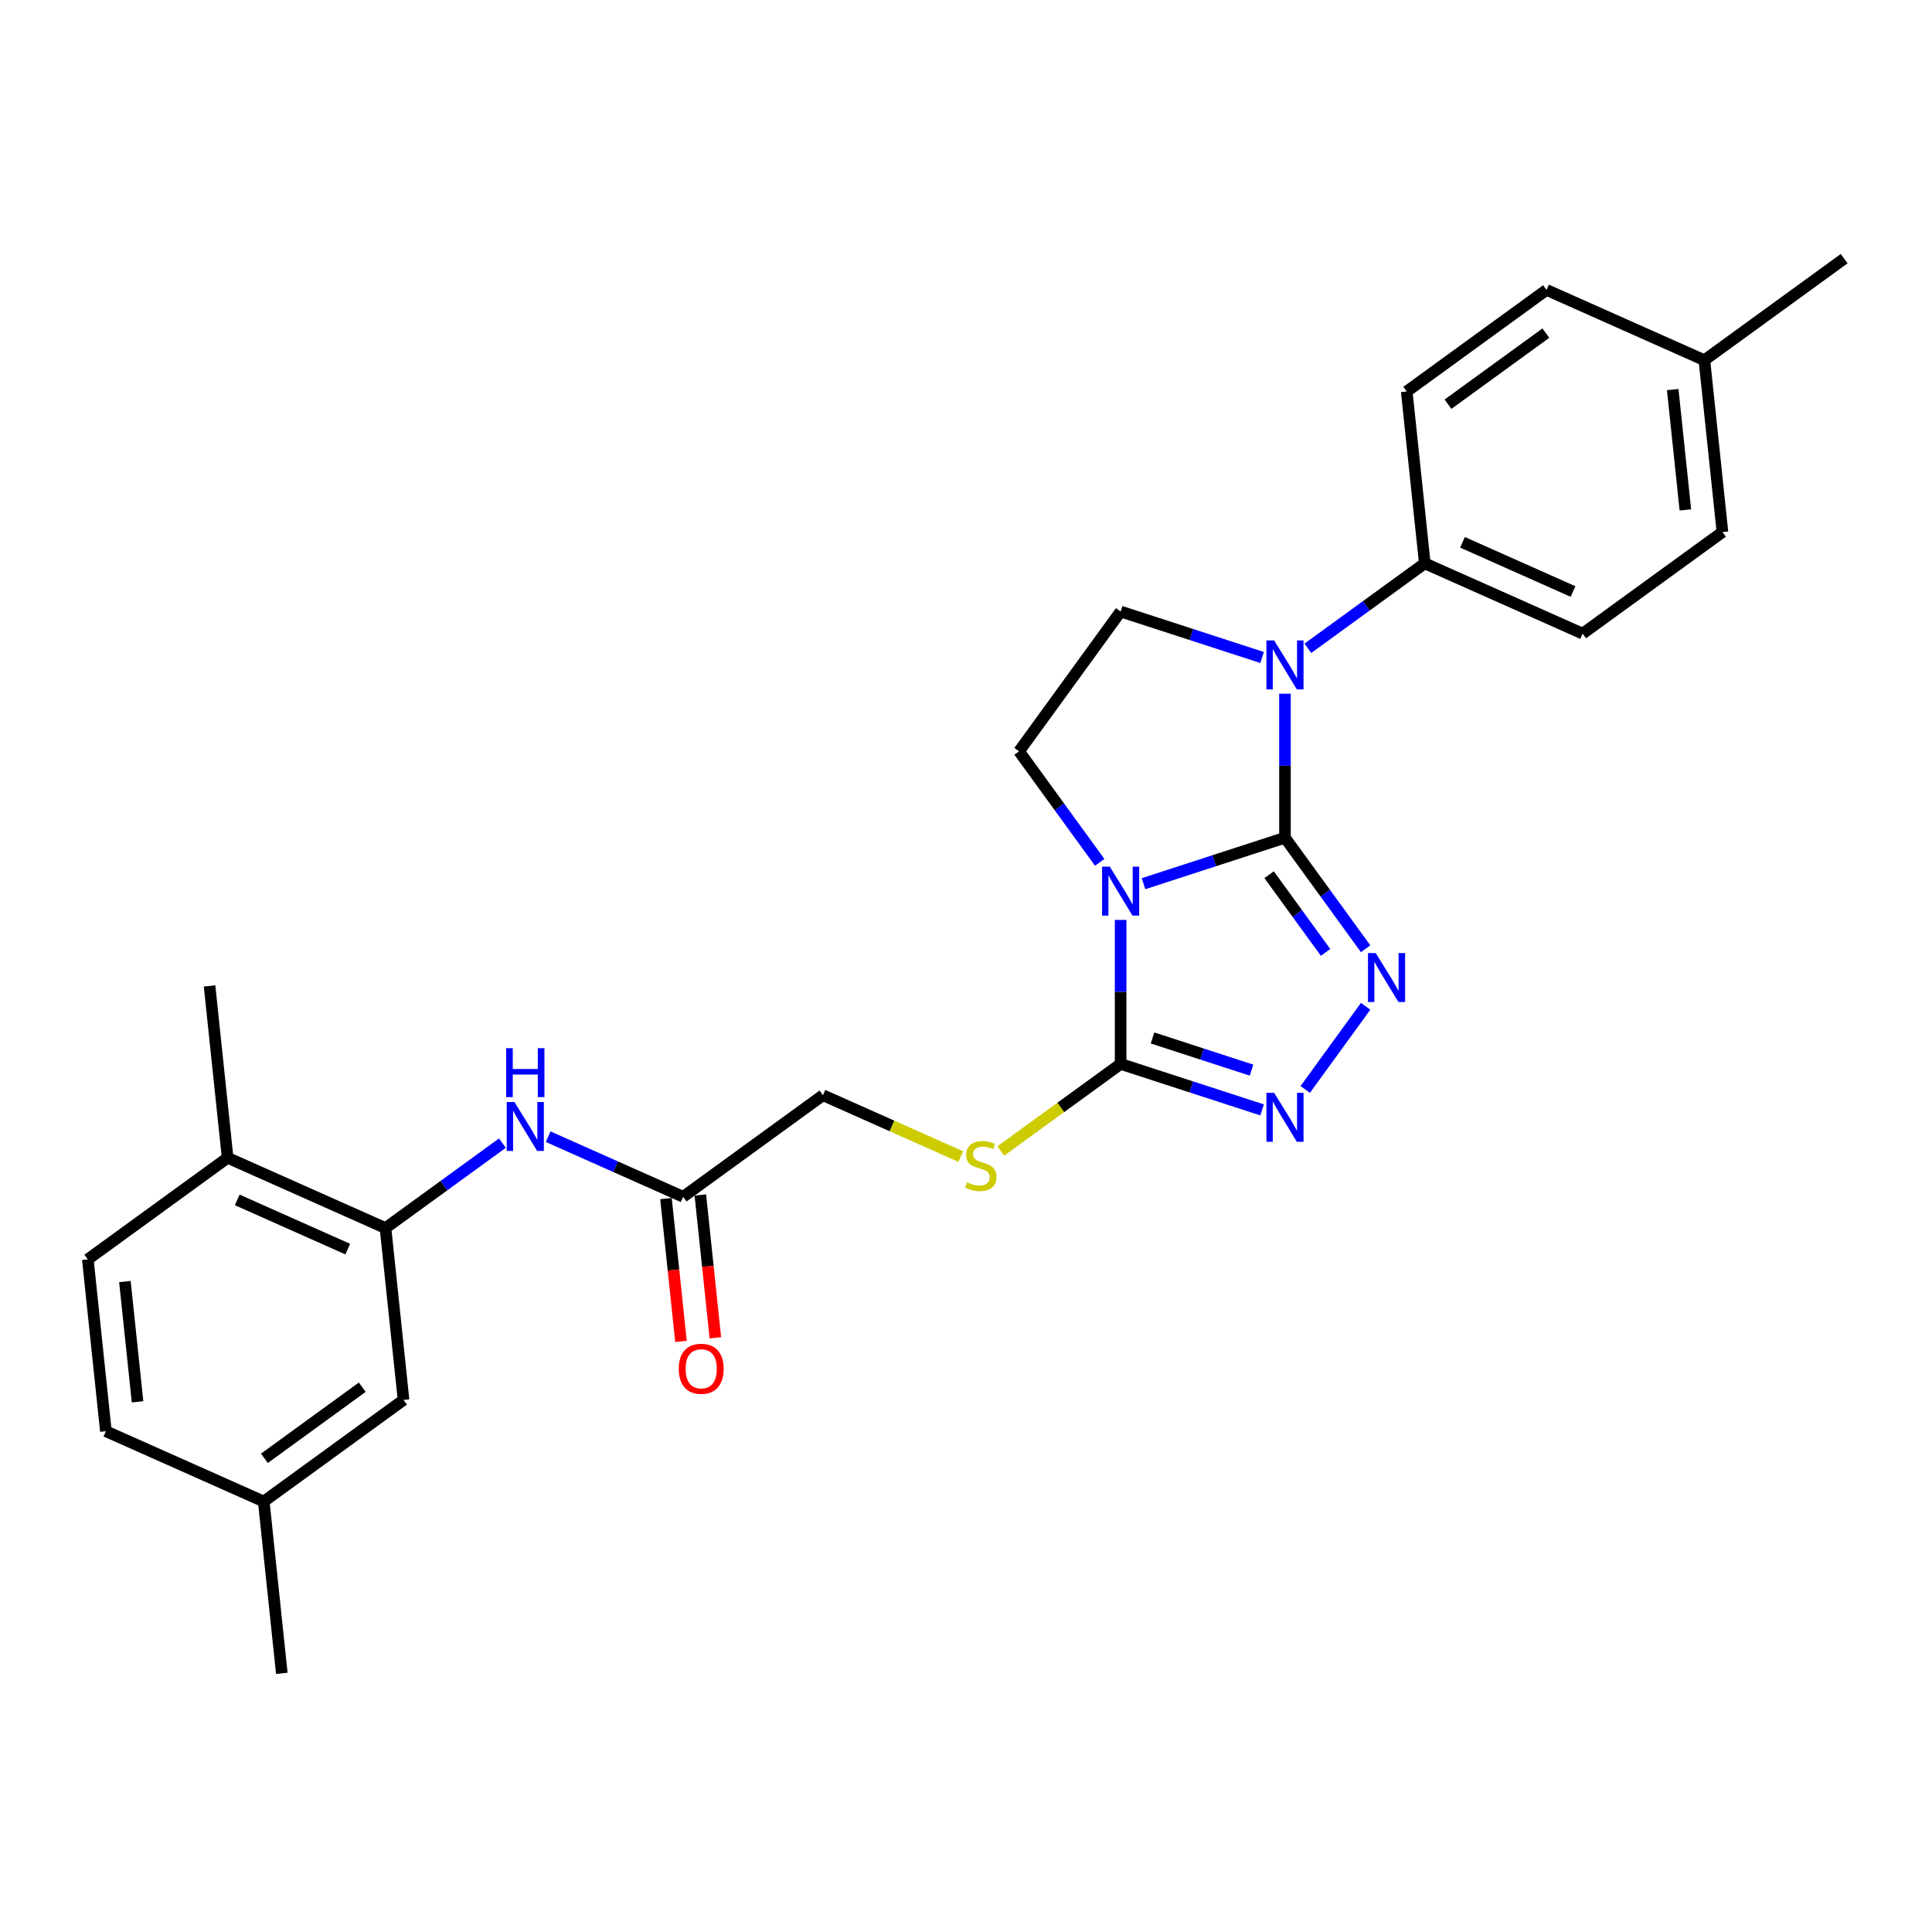 <?xml version='1.0' encoding='iso-8859-1'?>
<svg version='1.1' baseProfile='full'
              xmlns='http://www.w3.org/2000/svg'
                      xmlns:rdkit='http://www.rdkit.org/xml'
                      xmlns:xlink='http://www.w3.org/1999/xlink'
                  xml:space='preserve'
width='1000px' height='1000px' viewBox='0 0 1000 1000'>
<!-- END OF HEADER -->
<rect style='opacity:1.0;fill:#FFFFFF;stroke:none' width='1000' height='1000' x='0' y='0'> </rect>
<path class='bond-0' d='M 665.099,433.606 L 628.488,445.502' style='fill:none;fill-rule:evenodd;stroke:#000000;stroke-width:6px;stroke-linecap:butt;stroke-linejoin:miter;stroke-opacity:1' />
<path class='bond-0' d='M 628.488,445.502 L 591.876,457.398' style='fill:none;fill-rule:evenodd;stroke:#0000FF;stroke-width:6px;stroke-linecap:butt;stroke-linejoin:miter;stroke-opacity:1' />
<path class='bond-1' d='M 665.099,433.606 L 685.973,462.337' style='fill:none;fill-rule:evenodd;stroke:#000000;stroke-width:6px;stroke-linecap:butt;stroke-linejoin:miter;stroke-opacity:1' />
<path class='bond-1' d='M 685.973,462.337 L 706.847,491.067' style='fill:none;fill-rule:evenodd;stroke:#0000FF;stroke-width:6px;stroke-linecap:butt;stroke-linejoin:miter;stroke-opacity:1' />
<path class='bond-1' d='M 656.889,452.74 L 671.501,472.851' style='fill:none;fill-rule:evenodd;stroke:#000000;stroke-width:6px;stroke-linecap:butt;stroke-linejoin:miter;stroke-opacity:1' />
<path class='bond-1' d='M 671.501,472.851 L 686.112,492.962' style='fill:none;fill-rule:evenodd;stroke:#0000FF;stroke-width:6px;stroke-linecap:butt;stroke-linejoin:miter;stroke-opacity:1' />
<path class='bond-2' d='M 665.099,433.606 L 665.099,396.335' style='fill:none;fill-rule:evenodd;stroke:#000000;stroke-width:6px;stroke-linecap:butt;stroke-linejoin:miter;stroke-opacity:1' />
<path class='bond-2' d='M 665.099,396.335 L 665.099,359.064' style='fill:none;fill-rule:evenodd;stroke:#0000FF;stroke-width:6px;stroke-linecap:butt;stroke-linejoin:miter;stroke-opacity:1' />
<path class='bond-3' d='M 580.033,476.147 L 580.033,513.419' style='fill:none;fill-rule:evenodd;stroke:#0000FF;stroke-width:6px;stroke-linecap:butt;stroke-linejoin:miter;stroke-opacity:1' />
<path class='bond-3' d='M 580.033,513.419 L 580.033,550.69' style='fill:none;fill-rule:evenodd;stroke:#000000;stroke-width:6px;stroke-linecap:butt;stroke-linejoin:miter;stroke-opacity:1' />
<path class='bond-5' d='M 569.207,446.345 L 548.333,417.615' style='fill:none;fill-rule:evenodd;stroke:#0000FF;stroke-width:6px;stroke-linecap:butt;stroke-linejoin:miter;stroke-opacity:1' />
<path class='bond-5' d='M 548.333,417.615 L 527.46,388.885' style='fill:none;fill-rule:evenodd;stroke:#000000;stroke-width:6px;stroke-linecap:butt;stroke-linejoin:miter;stroke-opacity:1' />
<path class='bond-4' d='M 706.847,520.869 L 675.591,563.889' style='fill:none;fill-rule:evenodd;stroke:#0000FF;stroke-width:6px;stroke-linecap:butt;stroke-linejoin:miter;stroke-opacity:1' />
<path class='bond-7' d='M 653.257,340.315 L 616.645,328.419' style='fill:none;fill-rule:evenodd;stroke:#0000FF;stroke-width:6px;stroke-linecap:butt;stroke-linejoin:miter;stroke-opacity:1' />
<path class='bond-7' d='M 616.645,328.419 L 580.033,316.523' style='fill:none;fill-rule:evenodd;stroke:#000000;stroke-width:6px;stroke-linecap:butt;stroke-linejoin:miter;stroke-opacity:1' />
<path class='bond-10' d='M 676.942,335.559 L 707.201,313.574' style='fill:none;fill-rule:evenodd;stroke:#0000FF;stroke-width:6px;stroke-linecap:butt;stroke-linejoin:miter;stroke-opacity:1' />
<path class='bond-10' d='M 707.201,313.574 L 737.461,291.589' style='fill:none;fill-rule:evenodd;stroke:#000000;stroke-width:6px;stroke-linecap:butt;stroke-linejoin:miter;stroke-opacity:1' />
<path class='bond-9' d='M 580.033,550.69 L 549.031,573.214' style='fill:none;fill-rule:evenodd;stroke:#000000;stroke-width:6px;stroke-linecap:butt;stroke-linejoin:miter;stroke-opacity:1' />
<path class='bond-9' d='M 549.031,573.214 L 518.029,595.738' style='fill:none;fill-rule:evenodd;stroke:#CCCC00;stroke-width:6px;stroke-linecap:butt;stroke-linejoin:miter;stroke-opacity:1' />
<path class='bond-28' d='M 580.033,550.69 L 616.645,562.586' style='fill:none;fill-rule:evenodd;stroke:#000000;stroke-width:6px;stroke-linecap:butt;stroke-linejoin:miter;stroke-opacity:1' />
<path class='bond-28' d='M 616.645,562.586 L 653.257,574.482' style='fill:none;fill-rule:evenodd;stroke:#0000FF;stroke-width:6px;stroke-linecap:butt;stroke-linejoin:miter;stroke-opacity:1' />
<path class='bond-28' d='M 596.545,537.245 L 622.173,545.573' style='fill:none;fill-rule:evenodd;stroke:#000000;stroke-width:6px;stroke-linecap:butt;stroke-linejoin:miter;stroke-opacity:1' />
<path class='bond-28' d='M 622.173,545.573 L 647.801,553.9' style='fill:none;fill-rule:evenodd;stroke:#0000FF;stroke-width:6px;stroke-linecap:butt;stroke-linejoin:miter;stroke-opacity:1' />
<path class='bond-27' d='M 527.46,388.885 L 580.033,316.523' style='fill:none;fill-rule:evenodd;stroke:#000000;stroke-width:6px;stroke-linecap:butt;stroke-linejoin:miter;stroke-opacity:1' />
<path class='bond-6' d='M 199.527,635.651 L 229.787,613.666' style='fill:none;fill-rule:evenodd;stroke:#000000;stroke-width:6px;stroke-linecap:butt;stroke-linejoin:miter;stroke-opacity:1' />
<path class='bond-6' d='M 229.787,613.666 L 260.046,591.681' style='fill:none;fill-rule:evenodd;stroke:#0000FF;stroke-width:6px;stroke-linecap:butt;stroke-linejoin:miter;stroke-opacity:1' />
<path class='bond-12' d='M 199.527,635.651 L 117.816,599.271' style='fill:none;fill-rule:evenodd;stroke:#000000;stroke-width:6px;stroke-linecap:butt;stroke-linejoin:miter;stroke-opacity:1' />
<path class='bond-12' d='M 179.994,646.536 L 122.797,621.07' style='fill:none;fill-rule:evenodd;stroke:#000000;stroke-width:6px;stroke-linecap:butt;stroke-linejoin:miter;stroke-opacity:1' />
<path class='bond-13' d='M 199.527,635.651 L 208.876,724.605' style='fill:none;fill-rule:evenodd;stroke:#000000;stroke-width:6px;stroke-linecap:butt;stroke-linejoin:miter;stroke-opacity:1' />
<path class='bond-8' d='M 283.731,588.35 L 318.665,603.903' style='fill:none;fill-rule:evenodd;stroke:#0000FF;stroke-width:6px;stroke-linecap:butt;stroke-linejoin:miter;stroke-opacity:1' />
<path class='bond-8' d='M 318.665,603.903 L 353.599,619.457' style='fill:none;fill-rule:evenodd;stroke:#000000;stroke-width:6px;stroke-linecap:butt;stroke-linejoin:miter;stroke-opacity:1' />
<path class='bond-15' d='M 497.314,598.652 L 461.638,582.768' style='fill:none;fill-rule:evenodd;stroke:#CCCC00;stroke-width:6px;stroke-linecap:butt;stroke-linejoin:miter;stroke-opacity:1' />
<path class='bond-15' d='M 461.638,582.768 L 425.961,566.884' style='fill:none;fill-rule:evenodd;stroke:#000000;stroke-width:6px;stroke-linecap:butt;stroke-linejoin:miter;stroke-opacity:1' />
<path class='bond-16' d='M 737.461,291.589 L 819.172,327.969' style='fill:none;fill-rule:evenodd;stroke:#000000;stroke-width:6px;stroke-linecap:butt;stroke-linejoin:miter;stroke-opacity:1' />
<path class='bond-16' d='M 756.994,280.704 L 814.191,306.17' style='fill:none;fill-rule:evenodd;stroke:#000000;stroke-width:6px;stroke-linecap:butt;stroke-linejoin:miter;stroke-opacity:1' />
<path class='bond-17' d='M 737.461,291.589 L 728.112,202.635' style='fill:none;fill-rule:evenodd;stroke:#000000;stroke-width:6px;stroke-linecap:butt;stroke-linejoin:miter;stroke-opacity:1' />
<path class='bond-11' d='M 353.599,619.457 L 425.961,566.884' style='fill:none;fill-rule:evenodd;stroke:#000000;stroke-width:6px;stroke-linecap:butt;stroke-linejoin:miter;stroke-opacity:1' />
<path class='bond-14' d='M 344.704,620.392 L 348.588,657.347' style='fill:none;fill-rule:evenodd;stroke:#000000;stroke-width:6px;stroke-linecap:butt;stroke-linejoin:miter;stroke-opacity:1' />
<path class='bond-14' d='M 348.588,657.347 L 352.472,694.301' style='fill:none;fill-rule:evenodd;stroke:#FF0000;stroke-width:6px;stroke-linecap:butt;stroke-linejoin:miter;stroke-opacity:1' />
<path class='bond-14' d='M 362.495,618.522 L 366.379,655.477' style='fill:none;fill-rule:evenodd;stroke:#000000;stroke-width:6px;stroke-linecap:butt;stroke-linejoin:miter;stroke-opacity:1' />
<path class='bond-14' d='M 366.379,655.477 L 370.263,692.432' style='fill:none;fill-rule:evenodd;stroke:#FF0000;stroke-width:6px;stroke-linecap:butt;stroke-linejoin:miter;stroke-opacity:1' />
<path class='bond-18' d='M 117.816,599.271 L 45.455,651.845' style='fill:none;fill-rule:evenodd;stroke:#000000;stroke-width:6px;stroke-linecap:butt;stroke-linejoin:miter;stroke-opacity:1' />
<path class='bond-24' d='M 117.816,599.271 L 108.467,510.317' style='fill:none;fill-rule:evenodd;stroke:#000000;stroke-width:6px;stroke-linecap:butt;stroke-linejoin:miter;stroke-opacity:1' />
<path class='bond-19' d='M 208.876,724.605 L 136.515,777.178' style='fill:none;fill-rule:evenodd;stroke:#000000;stroke-width:6px;stroke-linecap:butt;stroke-linejoin:miter;stroke-opacity:1' />
<path class='bond-19' d='M 187.507,718.018 L 136.854,754.82' style='fill:none;fill-rule:evenodd;stroke:#000000;stroke-width:6px;stroke-linecap:butt;stroke-linejoin:miter;stroke-opacity:1' />
<path class='bond-22' d='M 819.172,327.969 L 891.533,275.395' style='fill:none;fill-rule:evenodd;stroke:#000000;stroke-width:6px;stroke-linecap:butt;stroke-linejoin:miter;stroke-opacity:1' />
<path class='bond-21' d='M 728.112,202.635 L 800.473,150.062' style='fill:none;fill-rule:evenodd;stroke:#000000;stroke-width:6px;stroke-linecap:butt;stroke-linejoin:miter;stroke-opacity:1' />
<path class='bond-21' d='M 749.48,209.221 L 800.134,172.42' style='fill:none;fill-rule:evenodd;stroke:#000000;stroke-width:6px;stroke-linecap:butt;stroke-linejoin:miter;stroke-opacity:1' />
<path class='bond-30' d='M 45.455,651.845 L 54.804,740.798' style='fill:none;fill-rule:evenodd;stroke:#000000;stroke-width:6px;stroke-linecap:butt;stroke-linejoin:miter;stroke-opacity:1' />
<path class='bond-30' d='M 64.648,663.318 L 71.192,725.585' style='fill:none;fill-rule:evenodd;stroke:#000000;stroke-width:6px;stroke-linecap:butt;stroke-linejoin:miter;stroke-opacity:1' />
<path class='bond-20' d='M 136.515,777.178 L 54.804,740.798' style='fill:none;fill-rule:evenodd;stroke:#000000;stroke-width:6px;stroke-linecap:butt;stroke-linejoin:miter;stroke-opacity:1' />
<path class='bond-25' d='M 136.515,777.178 L 145.864,866.132' style='fill:none;fill-rule:evenodd;stroke:#000000;stroke-width:6px;stroke-linecap:butt;stroke-linejoin:miter;stroke-opacity:1' />
<path class='bond-23' d='M 800.473,150.062 L 882.184,186.442' style='fill:none;fill-rule:evenodd;stroke:#000000;stroke-width:6px;stroke-linecap:butt;stroke-linejoin:miter;stroke-opacity:1' />
<path class='bond-29' d='M 891.533,275.395 L 882.184,186.442' style='fill:none;fill-rule:evenodd;stroke:#000000;stroke-width:6px;stroke-linecap:butt;stroke-linejoin:miter;stroke-opacity:1' />
<path class='bond-29' d='M 872.34,263.922 L 865.796,201.655' style='fill:none;fill-rule:evenodd;stroke:#000000;stroke-width:6px;stroke-linecap:butt;stroke-linejoin:miter;stroke-opacity:1' />
<path class='bond-26' d='M 882.184,186.442 L 954.545,133.868' style='fill:none;fill-rule:evenodd;stroke:#000000;stroke-width:6px;stroke-linecap:butt;stroke-linejoin:miter;stroke-opacity:1' />
<path  class='atom-1' d='M 574.434 448.581
L 582.735 461.997
Q 583.557 463.321, 584.881 465.718
Q 586.205 468.115, 586.277 468.258
L 586.277 448.581
L 589.64 448.581
L 589.64 473.911
L 586.169 473.911
L 577.261 459.243
Q 576.223 457.525, 575.114 455.557
Q 574.041 453.59, 573.719 452.981
L 573.719 473.911
L 570.427 473.911
L 570.427 448.581
L 574.434 448.581
' fill='#0000FF'/>
<path  class='atom-2' d='M 712.074 493.303
L 720.374 506.719
Q 721.197 508.043, 722.521 510.44
Q 723.845 512.837, 723.916 512.98
L 723.916 493.303
L 727.279 493.303
L 727.279 518.633
L 723.809 518.633
L 714.9 503.964
Q 713.863 502.247, 712.754 500.279
Q 711.68 498.312, 711.358 497.703
L 711.358 518.633
L 708.067 518.633
L 708.067 493.303
L 712.074 493.303
' fill='#0000FF'/>
<path  class='atom-3' d='M 659.5 331.497
L 667.801 344.914
Q 668.623 346.238, 669.947 348.635
Q 671.271 351.032, 671.343 351.175
L 671.343 331.497
L 674.706 331.497
L 674.706 356.828
L 671.235 356.828
L 662.327 342.159
Q 661.289 340.442, 660.18 338.474
Q 659.107 336.506, 658.785 335.898
L 658.785 356.828
L 655.493 356.828
L 655.493 331.497
L 659.5 331.497
' fill='#0000FF'/>
<path  class='atom-5' d='M 659.5 565.664
L 667.801 579.081
Q 668.623 580.405, 669.947 582.802
Q 671.271 585.199, 671.343 585.342
L 671.343 565.664
L 674.706 565.664
L 674.706 590.995
L 671.235 590.995
L 662.327 576.326
Q 661.289 574.609, 660.18 572.641
Q 659.107 570.673, 658.785 570.065
L 658.785 590.995
L 655.493 590.995
L 655.493 565.664
L 659.5 565.664
' fill='#0000FF'/>
<path  class='atom-9' d='M 266.289 570.412
L 274.59 583.829
Q 275.413 585.152, 276.736 587.549
Q 278.06 589.946, 278.132 590.09
L 278.132 570.412
L 281.495 570.412
L 281.495 595.742
L 278.024 595.742
L 269.116 581.074
Q 268.078 579.356, 266.969 577.389
Q 265.896 575.421, 265.574 574.813
L 265.574 595.742
L 262.282 595.742
L 262.282 570.412
L 266.289 570.412
' fill='#0000FF'/>
<path  class='atom-9' d='M 261.978 542.548
L 265.413 542.548
L 265.413 553.317
L 278.364 553.317
L 278.364 542.548
L 281.799 542.548
L 281.799 567.879
L 278.364 567.879
L 278.364 556.18
L 265.413 556.18
L 265.413 567.879
L 261.978 567.879
L 261.978 542.548
' fill='#0000FF'/>
<path  class='atom-10' d='M 500.516 611.957
Q 500.803 612.065, 501.983 612.566
Q 503.164 613.067, 504.452 613.389
Q 505.776 613.675, 507.064 613.675
Q 509.461 613.675, 510.856 612.53
Q 512.251 611.349, 512.251 609.31
Q 512.251 607.915, 511.536 607.056
Q 510.856 606.197, 509.783 605.732
Q 508.709 605.267, 506.921 604.73
Q 504.667 604.051, 503.307 603.407
Q 501.983 602.763, 501.017 601.403
Q 500.087 600.044, 500.087 597.754
Q 500.087 594.57, 502.234 592.602
Q 504.416 590.634, 508.709 590.634
Q 511.643 590.634, 514.97 592.029
L 514.148 594.784
Q 511.106 593.532, 508.817 593.532
Q 506.348 593.532, 504.989 594.57
Q 503.629 595.571, 503.665 597.324
Q 503.665 598.684, 504.345 599.507
Q 505.06 600.33, 506.062 600.795
Q 507.099 601.26, 508.817 601.797
Q 511.106 602.512, 512.466 603.228
Q 513.826 603.943, 514.792 605.41
Q 515.793 606.841, 515.793 609.31
Q 515.793 612.816, 513.432 614.712
Q 511.106 616.573, 507.207 616.573
Q 504.953 616.573, 503.235 616.072
Q 501.554 615.607, 499.55 614.784
L 500.516 611.957
' fill='#CCCC00'/>
<path  class='atom-15' d='M 351.321 708.483
Q 351.321 702.4, 354.326 699.002
Q 357.332 695.603, 362.949 695.603
Q 368.566 695.603, 371.571 699.002
Q 374.577 702.4, 374.577 708.483
Q 374.577 714.636, 371.535 718.142
Q 368.494 721.613, 362.949 721.613
Q 357.368 721.613, 354.326 718.142
Q 351.321 714.672, 351.321 708.483
M 362.949 718.751
Q 366.813 718.751, 368.888 716.175
Q 370.999 713.563, 370.999 708.483
Q 370.999 703.509, 368.888 701.005
Q 366.813 698.465, 362.949 698.465
Q 359.085 698.465, 356.974 700.969
Q 354.899 703.474, 354.899 708.483
Q 354.899 713.599, 356.974 716.175
Q 359.085 718.751, 362.949 718.751
' fill='#FF0000'/>
</svg>
